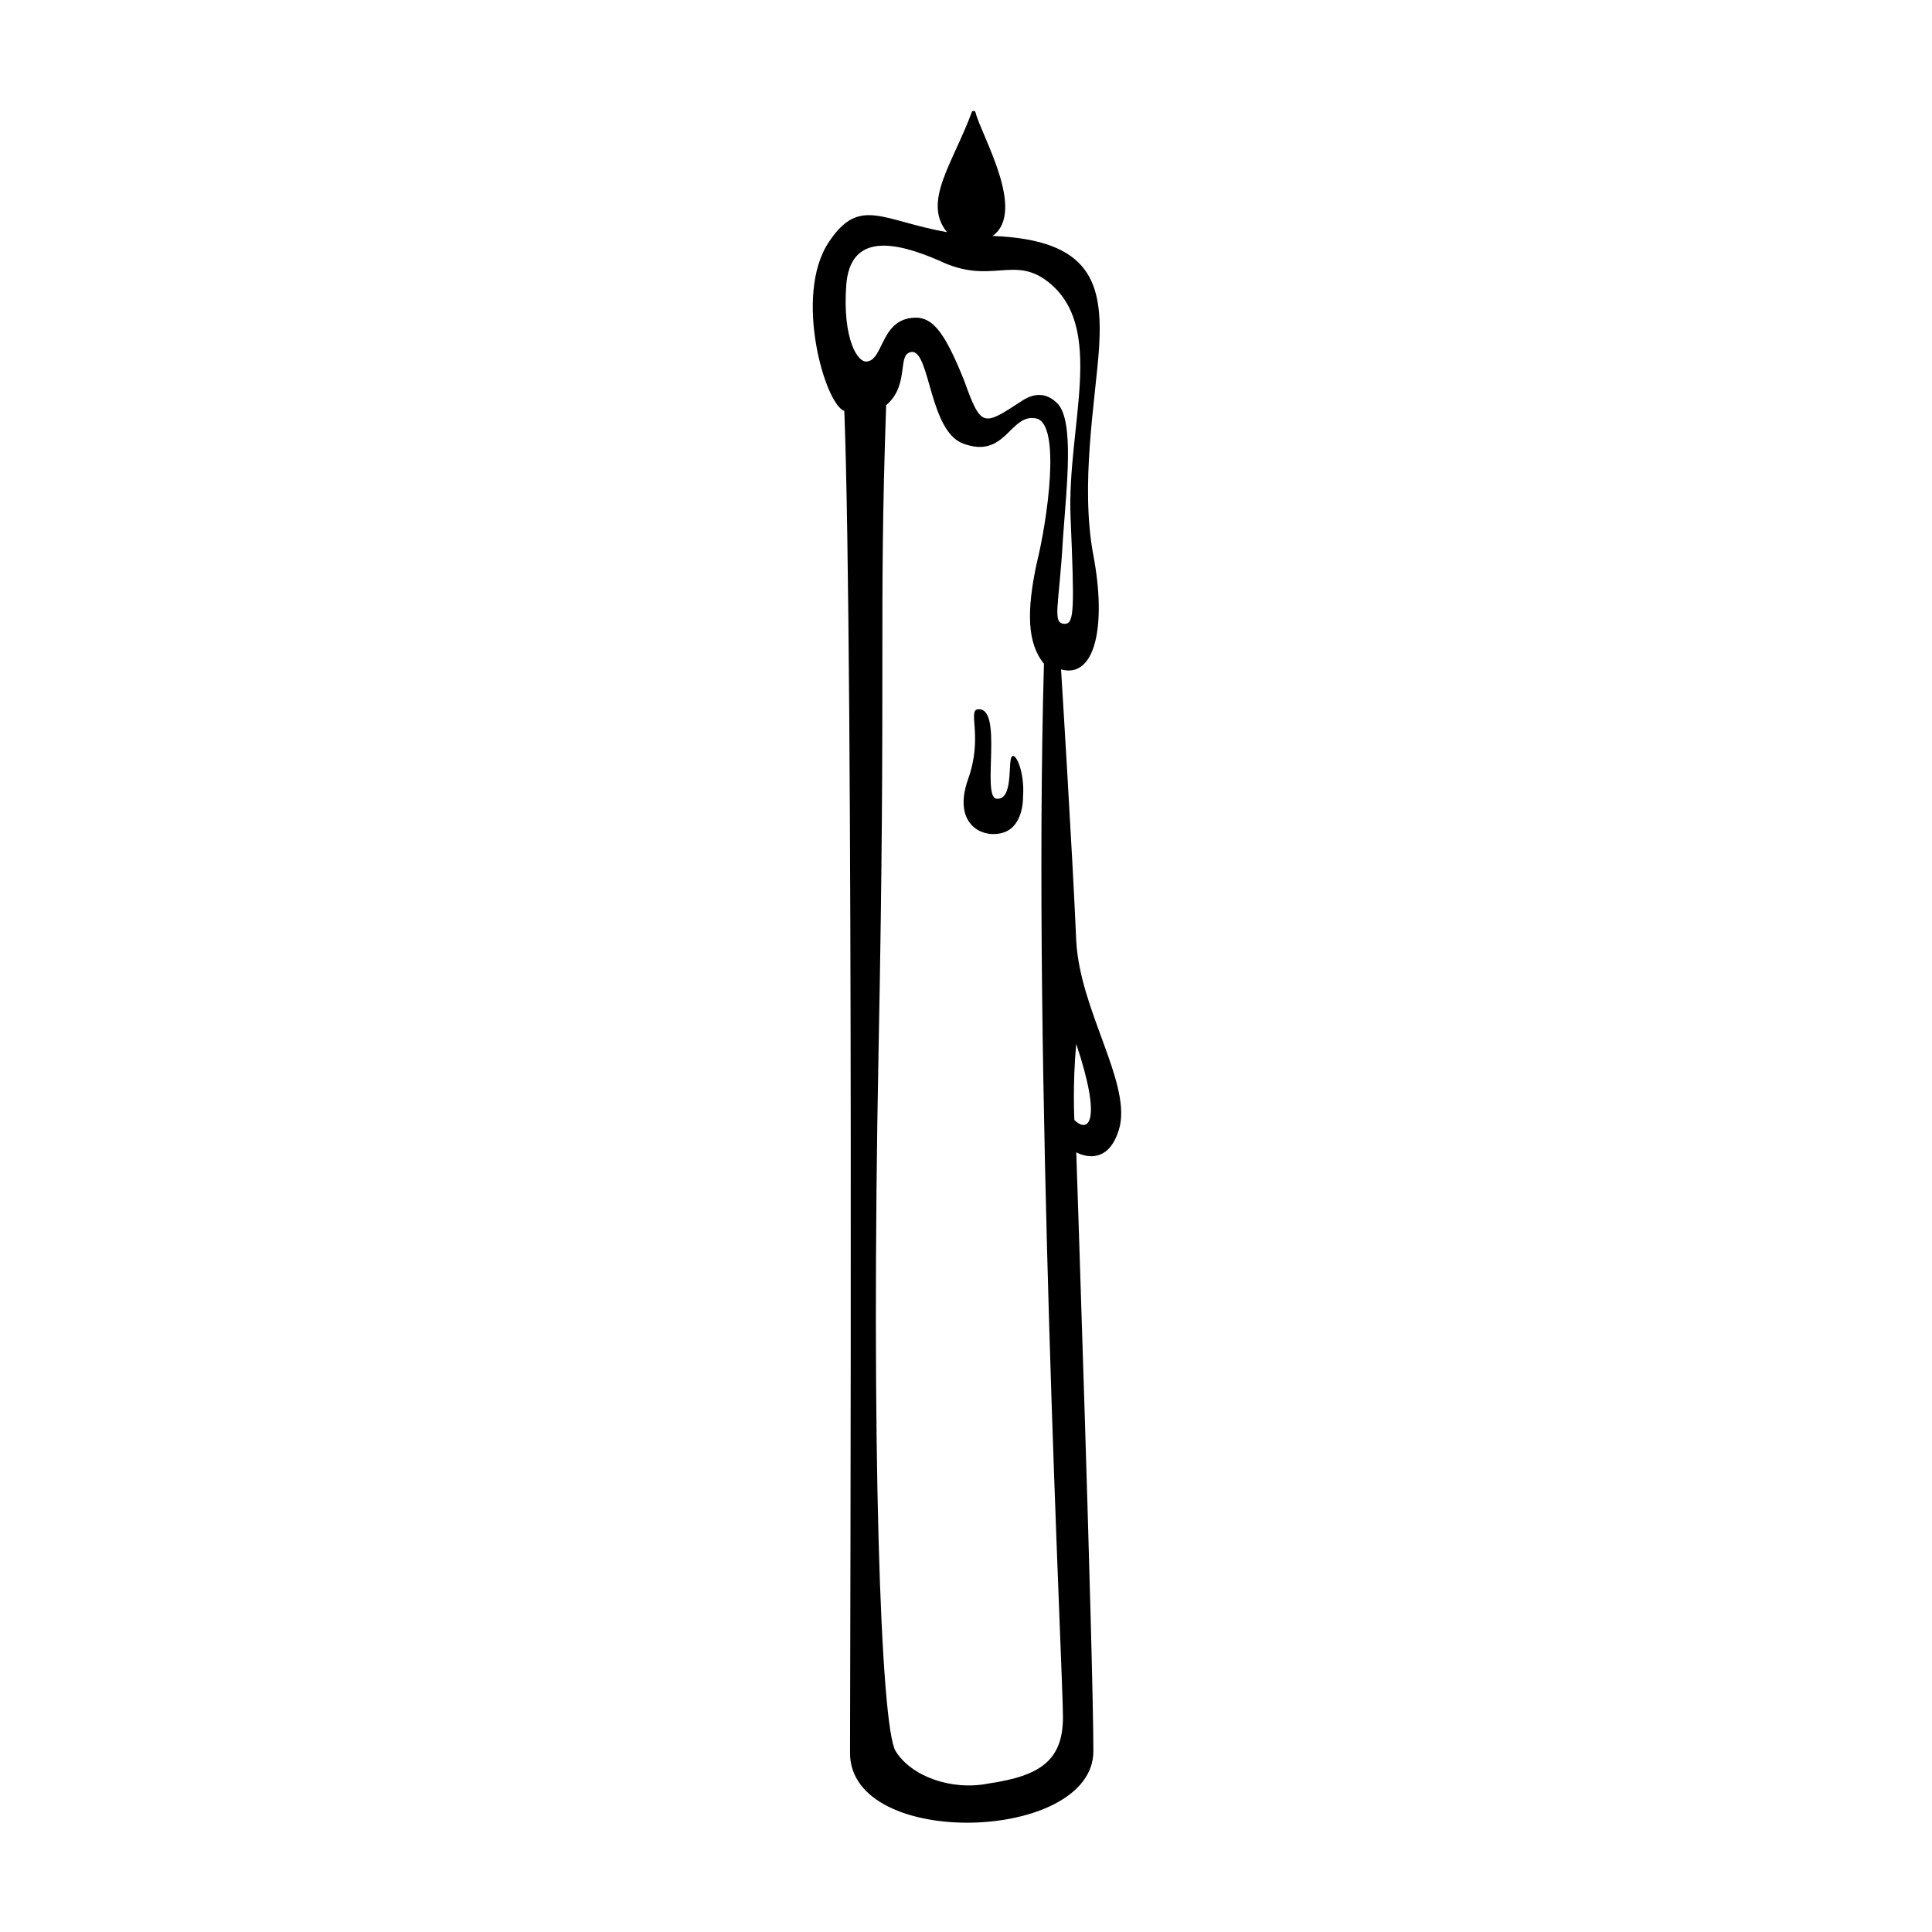 <?xml version="1.0" encoding="UTF-8"?>
<!-- Uploaded to: ICON Repo, www.iconrepo.com, Generator: ICON Repo Mixer Tools -->
<svg fill="#000000" width="800px" height="800px" version="1.1" viewBox="144 144 512 512" xmlns="http://www.w3.org/2000/svg">
 <path d="m429.22 393.45c-1.008-23.68-4.031-72.047-4.031-72.047 9.07 2.519 12.09-11.586 8.566-30.23-3.527-18.641 0.504-40.809 1.512-54.914 1.008-17.129-2.016-28.719-28.215-29.727 9.07-6.551-3.023-26.703-4.535-32.746 0-0.504-1.008-0.504-1.008 0-5.039 13.602-13.098 23.68-6.551 31.738-17.129-3.023-23.176-9.574-31.234 2.519-9.574 14.105-1.008 43.328 4.031 44.84 2.519 66 1.512 330 1.512 355.69 0 25.695 64.488 23.68 64.488-0.504 0-24.184-4.535-158.7-4.535-158.7s8.566 5.039 11.586-7.055c2.519-12.09-10.578-30.73-11.586-48.867zm-55.418-153.66c-2.519 0.504-6.551-6.047-5.543-20.152 1.008-14.105 13.098-11.586 24.688-6.551 13.602 6.551 19.648-1.512 28.719 5.543 15.617 12.09 5.039 38.289 6.047 62.473 1.008 24.184 1.008 28.215-1.512 28.215-3.527 0-1.512-4.535-0.504-22.672 1.008-14.105 3.023-31.234-1.512-35.77-4.031-4.031-8.062-1.512-9.574-0.504-10.078 6.551-10.578 7.055-15.113-5.543-5.039-12.594-8.062-16.121-12.09-16.625-10.078-0.504-9.07 11.086-13.605 11.586zm32.242 376.85c-10.078 2.016-20.656-2.016-24.688-8.566-4.027-6.547-6.547-82.121-4.531-185.4 2.016-103.28 0-113.36 2.016-171.3 6.551-5.543 2.519-14.105 7.055-14.105 4.535 0.504 4.535 20.656 13.098 24.184 11.586 4.535 12.594-8.062 19.648-6.551 6.551 1.512 3.023 26.703 0 38.793-2.519 12.09-2.519 20.656 2.016 26.199-3.023 106.81 5.039 267.52 5.039 279.11-0.004 11.586-6.047 15.617-19.652 17.633zm22.672-175.83s-0.504-9.574 0.504-20.152c7.055 21.16 3.023 23.676-0.504 20.152zm-20.656-85.145c4.535 0.504 3.023-9.574 4.031-11.082 1.008-1.512 3.527 4.031 3.023 10.578 0 4.031-1.512 8.566-5.543 9.574-5.543 1.512-13.098-2.519-9.07-14.105 4.031-11.082 0-18.137 2.519-18.641 7.055-1.012 1.008 23.172 5.039 23.676z"/>
</svg>